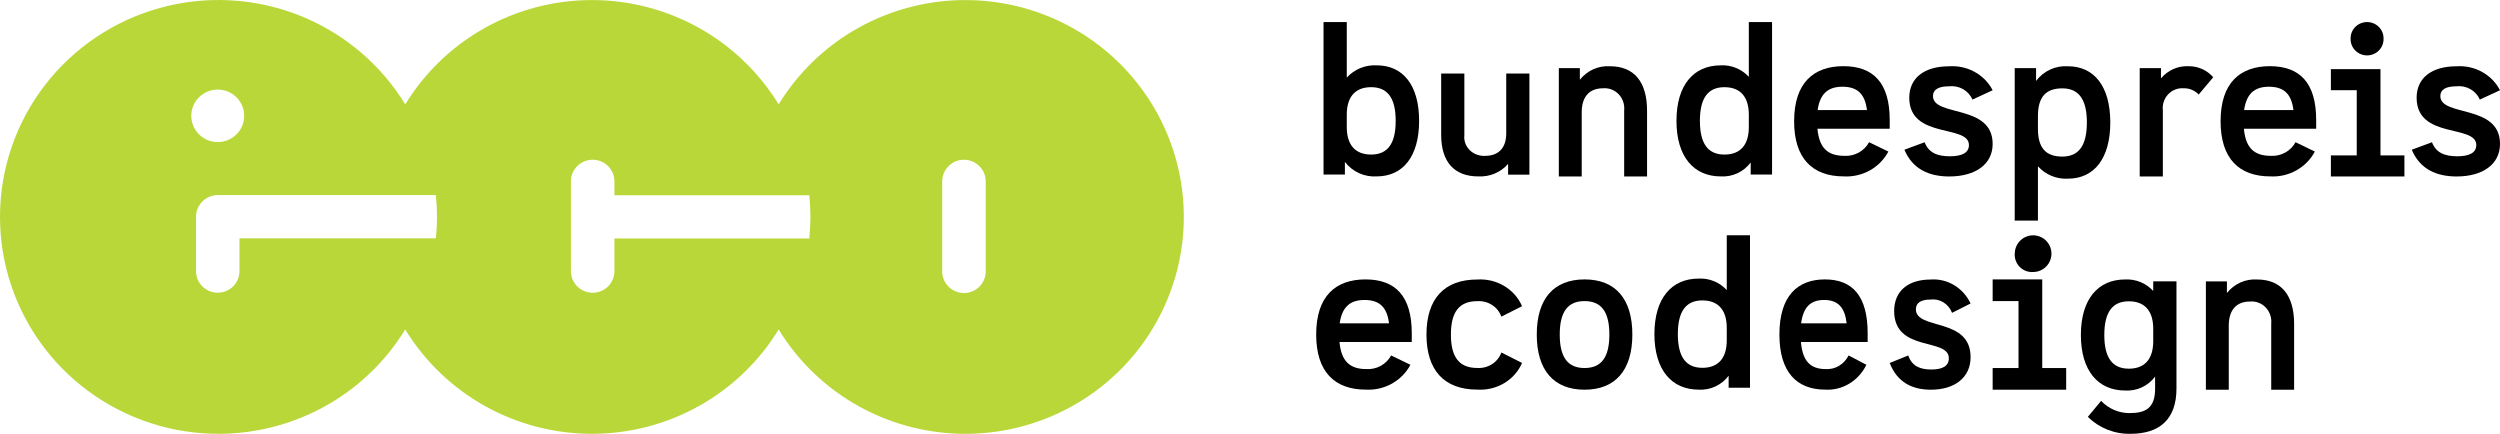 <svg width="340" height="59" viewBox="0 0 340 59" fill="none" xmlns="http://www.w3.org/2000/svg">
<path d="M274.009 34.44C274.02 33.949 274.176 33.472 274.457 33.069C274.738 32.666 275.132 32.354 275.589 32.174C276.046 31.994 276.546 31.952 277.026 32.055C277.506 32.158 277.946 32.4 278.289 32.752C278.632 33.103 278.864 33.548 278.956 34.031C279.048 34.514 278.995 35.014 278.805 35.467C278.614 35.92 278.294 36.306 277.885 36.578C277.476 36.85 276.995 36.995 276.504 36.995C276.166 37.017 275.827 36.965 275.51 36.844C275.194 36.722 274.907 36.533 274.67 36.291C274.434 36.048 274.252 35.757 274.138 35.438C274.023 35.119 273.979 34.778 274.009 34.44Z" fill="black"/>
<path d="M193 16.438C193 21.301 190.782 23.989 187.239 23.989C186.411 24.044 185.582 23.892 184.827 23.549C184.071 23.205 183.411 22.679 182.906 22.018V23.733H180V3H183.161V10.551C183.676 9.988 184.308 9.546 185.014 9.258C185.719 8.971 186.479 8.844 187.239 8.887C190.782 8.887 193 11.549 193 16.438ZM189.814 16.438C189.814 13.341 188.718 11.856 186.474 11.856C184.231 11.856 183.161 13.264 183.161 15.593V17.283C183.161 19.612 184.231 21.02 186.474 21.02C188.718 21.02 189.814 19.535 189.814 16.438Z" fill="black"/>
<path d="M208 10V23.751H205.102V22.28C204.616 22.852 203.994 23.305 203.286 23.603C202.579 23.901 201.807 24.034 201.034 23.992C197.78 23.992 196 22.014 196 18.347V10H199.153V18.395C199.111 18.764 199.156 19.137 199.283 19.488C199.41 19.838 199.616 20.159 199.888 20.425C200.159 20.692 200.489 20.899 200.854 21.032C201.219 21.165 201.61 21.22 202 21.194C203.805 21.194 204.848 20.108 204.848 18.154V10H208Z" fill="black"/>
<path d="M224 15.058V24H220.887V15.006C220.926 14.605 220.878 14.2 220.747 13.82C220.616 13.44 220.405 13.094 220.129 12.808C219.854 12.521 219.52 12.301 219.152 12.163C218.784 12.025 218.391 11.972 218.001 12.008C216.143 12.008 215.113 13.171 215.113 15.265V24H212V9.268H214.861V10.845C215.353 10.227 215.981 9.738 216.692 9.419C217.404 9.1 218.179 8.96 218.954 9.01C222.243 9.01 224 11.13 224 15.058Z" fill="black"/>
<path d="M241 3V23.735H238.094V22.097C237.623 22.727 237.005 23.23 236.293 23.561C235.581 23.891 234.798 24.039 234.015 23.991C230.345 23.991 228 21.303 228 16.44C228 11.55 230.345 8.888 234.015 8.888C234.728 8.849 235.44 8.97 236.101 9.24C236.762 9.51 237.356 9.923 237.84 10.45V3H241ZM237.84 17.284V15.595C237.84 13.265 236.769 11.857 234.525 11.857C232.283 11.857 231.187 13.342 231.187 16.44C231.187 19.537 232.283 21.021 234.525 21.021C236.769 21.021 237.84 19.614 237.84 17.284Z" fill="black"/>
<path d="M250.839 21.195C251.521 21.233 252.2 21.078 252.794 20.75C253.389 20.421 253.874 19.932 254.192 19.341L256.818 20.611C256.249 21.685 255.374 22.575 254.3 23.174C253.225 23.774 251.996 24.057 250.761 23.99C246.522 23.99 244 21.577 244 16.495C244 11.261 246.652 9 250.709 9C254.791 9 257 11.287 257 16.317V17.512H247.173C247.406 20.103 248.55 21.195 250.839 21.195ZM247.198 14.971H253.907C253.647 12.837 252.658 11.795 250.579 11.795C248.55 11.795 247.511 12.811 247.198 14.971Z" fill="black"/>
<path d="M265.053 9.017C266.268 8.929 267.483 9.191 268.543 9.771C269.602 10.351 270.458 11.222 271 12.273L268.251 13.545C267.999 12.947 267.549 12.446 266.97 12.119C266.392 11.793 265.718 11.659 265.053 11.739C263.573 11.739 262.886 12.222 262.886 13.061C262.886 15.936 271 14.104 271 19.574C271 22.347 268.648 24 265.105 24C262.357 24 260.11 23.008 259 20.362L261.749 19.345C262.305 20.795 263.493 21.253 265.185 21.253C266.797 21.253 267.775 20.795 267.775 19.726C267.775 16.877 259.661 18.963 259.661 13.29C259.661 10.594 261.722 9.017 265.053 9.017Z" fill="black"/>
<path d="M287 16.655C287 21.578 284.783 24.299 281.239 24.299C280.479 24.343 279.719 24.215 279.013 23.923C278.308 23.632 277.675 23.185 277.16 22.615V30H274V9.27H276.905V11.007C277.411 10.337 278.07 9.805 278.826 9.457C279.582 9.109 280.411 8.956 281.239 9.011C284.783 9.011 287 11.706 287 16.655ZM283.814 16.655C283.814 13.52 282.718 12.017 280.474 12.017C278.231 12.017 277.16 13.183 277.16 15.8V17.511C277.16 20.128 278.231 21.294 280.474 21.294C282.718 21.294 283.814 19.791 283.814 16.655Z" fill="black"/>
<path d="M301 10.506L299.021 12.858C298.756 12.577 298.436 12.356 298.082 12.209C297.728 12.062 297.347 11.993 296.965 12.005C296.577 11.977 296.187 12.036 295.824 12.179C295.461 12.322 295.134 12.544 294.865 12.83C294.596 13.117 294.392 13.46 294.268 13.836C294.144 14.211 294.103 14.61 294.148 15.004V24H291V9.265H293.894V10.661C294.353 10.109 294.931 9.673 295.582 9.386C296.234 9.099 296.941 8.969 297.65 9.006C298.281 8.998 298.907 9.128 299.485 9.386C300.062 9.645 300.579 10.027 301 10.506Z" fill="black"/>
<path d="M308.839 21.195C309.521 21.233 310.2 21.078 310.794 20.75C311.389 20.421 311.874 19.932 312.192 19.341L314.818 20.611C314.249 21.685 313.374 22.575 312.3 23.174C311.225 23.774 309.996 24.057 308.761 23.99C304.522 23.99 302 21.577 302 16.495C302 11.261 304.652 9 308.709 9C312.79 9 315 11.287 315 16.317V17.512H305.173C305.406 20.103 306.55 21.195 308.839 21.195ZM305.198 14.971H311.907C311.647 12.837 310.658 11.795 308.579 11.795C306.55 11.795 305.511 12.811 305.198 14.971Z" fill="black"/>
<path d="M317 21.132H320.517V12.271H317V9.402H323.745V21.132H327V24H317L317 21.132ZM319.683 5.279C319.673 4.984 319.723 4.689 319.831 4.413C319.939 4.137 320.102 3.885 320.311 3.672C320.52 3.46 320.771 3.291 321.047 3.175C321.324 3.06 321.622 3 321.923 3C322.223 3 322.521 3.06 322.798 3.175C323.075 3.291 323.325 3.46 323.534 3.672C323.743 3.885 323.906 4.137 324.014 4.413C324.122 4.689 324.173 4.984 324.162 5.279C324.169 5.573 324.116 5.865 324.007 6.138C323.898 6.411 323.734 6.66 323.525 6.87C323.316 7.08 323.067 7.247 322.792 7.361C322.517 7.475 322.221 7.534 321.923 7.534C321.624 7.534 321.329 7.475 321.053 7.361C320.778 7.247 320.529 7.08 320.32 6.87C320.112 6.66 319.948 6.411 319.838 6.138C319.729 5.865 319.676 5.573 319.683 5.279Z" fill="black"/>
<path d="M334.053 9.017C335.268 8.929 336.483 9.191 337.543 9.771C338.602 10.351 339.458 11.222 340 12.273L337.251 13.545C336.999 12.947 336.549 12.446 335.97 12.119C335.392 11.793 334.718 11.659 334.053 11.739C332.573 11.739 331.886 12.222 331.886 13.061C331.886 15.936 340 14.104 340 19.574C340 22.347 337.648 24 334.105 24C331.357 24 329.11 23.008 328 20.362L330.749 19.345C331.305 20.795 332.493 21.253 334.185 21.253C335.797 21.253 336.775 20.795 336.775 19.726C336.775 16.877 328.661 18.963 328.661 13.29C328.661 10.594 330.722 9.017 334.053 9.017Z" fill="black"/>
<path d="M185.838 50.196C186.52 50.233 187.199 50.078 187.794 49.75C188.389 49.421 188.874 48.932 189.192 48.341L191.818 49.611C191.249 50.685 190.374 51.575 189.299 52.174C188.225 52.774 186.996 53.057 185.76 52.99C181.522 52.99 179 50.577 179 45.495C179 40.261 181.652 38 185.708 38C189.79 38 192 40.287 192 45.317V46.511H182.172C182.406 49.103 183.55 50.196 185.838 50.196ZM182.198 43.971H188.906C188.646 41.837 187.658 40.795 185.578 40.795C183.55 40.795 182.51 41.811 182.198 43.971Z" fill="black"/>
<path d="M194 45.5C194 40.627 196.419 38.013 200.912 38.013C202.197 37.932 203.477 38.239 204.569 38.89C205.662 39.541 206.512 40.504 207 41.642L204.182 43.064C203.957 42.417 203.514 41.86 202.923 41.478C202.331 41.097 201.624 40.914 200.912 40.957C198.467 40.957 197.323 42.404 197.323 45.5C197.323 48.596 198.467 50.043 200.912 50.043C201.624 50.086 202.331 49.903 202.923 49.522C203.514 49.141 203.957 48.583 204.182 47.937L207 49.358C206.512 50.496 205.662 51.459 204.569 52.11C203.477 52.761 202.197 53.068 200.912 52.987C196.419 52.987 194 50.373 194 45.5Z" fill="black"/>
<path d="M209 45.5C209 40.644 211.299 38 215.5 38C219.7 38 222 40.644 222 45.5C222 50.33 219.7 53 215.5 53C211.299 53 209 50.33 209 45.5ZM218.874 45.5C218.874 42.424 217.8 40.949 215.5 40.949C213.2 40.949 212.125 42.424 212.125 45.5C212.125 48.576 213.2 50.051 215.5 50.051C217.8 50.051 218.874 48.576 218.874 45.5Z" fill="black"/>
<path d="M238 32V52.735H235.094V51.097C234.623 51.727 234.005 52.23 233.293 52.561C232.581 52.891 231.798 53.039 231.015 52.991C227.344 52.991 225 50.303 225 45.44C225 40.55 227.344 37.888 231.015 37.888C231.728 37.849 232.44 37.97 233.101 38.24C233.762 38.51 234.355 38.923 234.839 39.45V32H238ZM234.839 46.284V44.594C234.839 42.265 233.768 40.857 231.525 40.857C229.283 40.857 228.186 42.342 228.186 45.44C228.186 48.537 229.283 50.022 231.525 50.022C233.768 50.022 234.839 48.614 234.839 46.284Z" fill="black"/>
<path d="M248.312 50.196C248.941 50.233 249.568 50.078 250.117 49.75C250.666 49.421 251.114 48.932 251.408 48.341L253.832 49.611C253.306 50.685 252.499 51.575 251.507 52.174C250.515 52.774 249.38 53.057 248.24 52.99C244.328 52.99 242 50.577 242 45.495C242 40.261 244.447 38 248.192 38C251.96 38 254 40.287 254 45.317V46.512H244.928C245.144 49.103 246.2 50.196 248.312 50.196ZM244.952 43.971H251.144C250.904 41.837 249.992 40.795 248.072 40.795C246.2 40.795 245.24 41.811 244.952 43.971Z" fill="black"/>
<path d="M262.548 38.017C263.662 37.929 264.776 38.191 265.747 38.771C266.718 39.351 267.503 40.222 268 41.273L265.48 42.545C265.249 41.947 264.836 41.446 264.306 41.119C263.776 40.793 263.158 40.659 262.548 40.739C261.192 40.739 260.562 41.222 260.562 42.061C260.562 44.936 268 43.105 268 48.574C268 51.347 265.844 53 262.597 53C260.078 53 258.018 52.008 257 49.362L259.52 48.345C260.029 49.795 261.119 50.253 262.669 50.253C264.147 50.253 265.044 49.795 265.044 48.726C265.044 45.877 257.606 47.963 257.606 42.291C257.606 39.594 259.495 38.017 262.548 38.017Z" fill="black"/>
<path d="M271 50.053H274.517V40.947H271V38H277.745V50.053H281V53H271L271 50.053Z" fill="black"/>
<path d="M296 38.263V52.854C296 57.052 293.655 58.997 289.78 58.997C288.703 59.025 287.632 58.835 286.629 58.44C285.627 58.044 284.713 57.45 283.943 56.694L285.753 54.518C286.251 55.046 286.852 55.466 287.519 55.752C288.185 56.038 288.902 56.184 289.627 56.181C291.845 56.181 293.094 55.465 293.094 52.854V51.216C292.623 51.846 292.005 52.349 291.293 52.679C290.581 53.01 289.798 53.158 289.015 53.11C285.344 53.11 283 50.422 283 45.559C283 40.669 285.344 38.007 289.015 38.007C289.728 37.969 290.44 38.089 291.101 38.359C291.762 38.629 292.355 39.042 292.839 39.569V38.263H296ZM292.839 46.403V44.714C292.839 42.384 291.768 40.976 289.525 40.976C287.283 40.976 286.186 42.461 286.186 45.559C286.186 48.656 287.283 50.14 289.525 50.14C291.768 50.14 292.839 48.733 292.839 46.403Z" fill="black"/>
<path d="M312 44.058V53H308.887V44.006C308.925 43.605 308.878 43.2 308.747 42.82C308.616 42.44 308.405 42.094 308.129 41.808C307.853 41.521 307.519 41.301 307.151 41.163C306.783 41.025 306.39 40.972 306 41.008C304.142 41.008 303.113 42.171 303.113 44.265V53H300V38.269H302.862V39.845C303.354 39.227 303.981 38.738 304.693 38.419C305.405 38.1 306.18 37.96 306.954 38.01C310.242 38.01 312 40.13 312 44.058Z" fill="black"/>
<path d="M131.293 0.009C126.189 0.006 121.17 1.311 116.721 3.796C112.273 6.28 108.544 9.862 105.896 14.195C103.248 9.864 99.52 6.283 95.073 3.798C90.626 1.313 85.608 0.008 80.505 0.007C75.402 0.007 70.384 1.313 65.937 3.797C61.489 6.282 57.761 9.863 55.113 14.194C51.748 8.69 46.662 4.43 40.631 2.064C34.599 -0.302 27.954 -0.644 21.709 1.09C15.464 2.825 9.962 6.54 6.042 11.669C2.122 16.798 0 23.06 2.90218e-08 29.498C-0 35.937 2.121 42.199 6.04 47.328C9.96 52.458 15.461 56.173 21.706 57.908C27.952 59.643 34.597 59.302 40.628 56.937C46.66 54.571 51.746 50.312 55.111 44.808C57.759 49.14 61.487 52.721 65.934 55.207C70.382 57.693 75.399 58.999 80.503 58.999C85.607 59 90.625 57.694 95.073 55.209C99.52 52.724 103.248 49.143 105.897 44.811C108.588 49.213 112.394 52.839 116.936 55.328C121.477 57.816 126.595 59.081 131.782 58.996C136.968 58.911 142.042 57.479 146.498 54.843C150.954 52.207 154.637 48.459 157.181 43.971C159.725 39.483 161.042 34.412 160.999 29.262C160.956 24.112 159.556 19.063 156.938 14.617C154.32 10.172 150.575 6.484 146.076 3.921C141.577 1.358 136.48 0.009 131.293 0.009ZM29.608 12.178C30.32 12.178 31.016 12.386 31.609 12.779C32.201 13.171 32.663 13.729 32.936 14.382C33.209 15.035 33.281 15.753 33.143 16.447C33.005 17.14 32.663 17.777 32.159 18.278C31.656 18.778 31.015 19.119 30.317 19.258C29.619 19.396 28.895 19.326 28.236 19.056C27.578 18.786 27.016 18.329 26.619 17.741C26.223 17.154 26.012 16.463 26.011 15.756C26.012 14.809 26.391 13.9 27.065 13.23C27.739 12.559 28.654 12.181 29.608 12.178ZM59.282 32.41H32.568V36.941C32.55 37.707 32.231 38.436 31.679 38.972C31.127 39.508 30.385 39.808 29.613 39.808C28.841 39.808 28.1 39.508 27.548 38.972C26.996 38.436 26.677 37.707 26.659 36.941V29.47C26.657 29.213 26.692 28.958 26.76 28.711L26.74 28.698L26.875 28.382L27.004 28.074H27.017C27.271 27.609 27.646 27.221 28.103 26.95C28.56 26.678 29.081 26.533 29.613 26.53H59.282C59.382 27.518 59.432 28.51 59.43 29.503C59.432 30.474 59.382 31.444 59.282 32.41ZM110.065 32.43H83.561V36.834C83.567 37.223 83.495 37.61 83.349 37.971C83.202 38.332 82.986 38.661 82.71 38.938C82.435 39.216 82.107 39.436 81.745 39.586C81.383 39.737 80.995 39.814 80.603 39.814C80.211 39.814 79.823 39.737 79.461 39.586C79.099 39.436 78.771 39.216 78.496 38.938C78.221 38.661 78.004 38.332 77.858 37.971C77.711 37.61 77.639 37.223 77.645 36.834V24.71C77.638 24.321 77.71 23.933 77.856 23.571C78.001 23.209 78.218 22.879 78.493 22.601C78.769 22.323 79.097 22.102 79.459 21.951C79.821 21.801 80.21 21.723 80.603 21.723C80.996 21.723 81.385 21.801 81.747 21.951C82.109 22.102 82.437 22.323 82.713 22.601C82.988 22.879 83.205 23.209 83.351 23.571C83.496 23.933 83.568 24.321 83.561 24.71V26.556H110.065C110.166 27.535 110.215 28.519 110.214 29.503C110.215 30.481 110.166 31.458 110.065 32.43ZM134.056 36.946C134.048 37.72 133.733 38.459 133.179 39.004C132.625 39.548 131.878 39.853 131.098 39.853C130.319 39.853 129.571 39.548 129.017 39.004C128.463 38.459 128.148 37.72 128.14 36.946V24.631C128.148 23.858 128.463 23.118 129.017 22.574C129.571 22.03 130.319 21.725 131.098 21.725C131.878 21.725 132.625 22.03 133.179 22.574C133.733 23.118 134.048 23.858 134.056 24.631V36.946Z" fill="#B9D738"/>
</svg>

